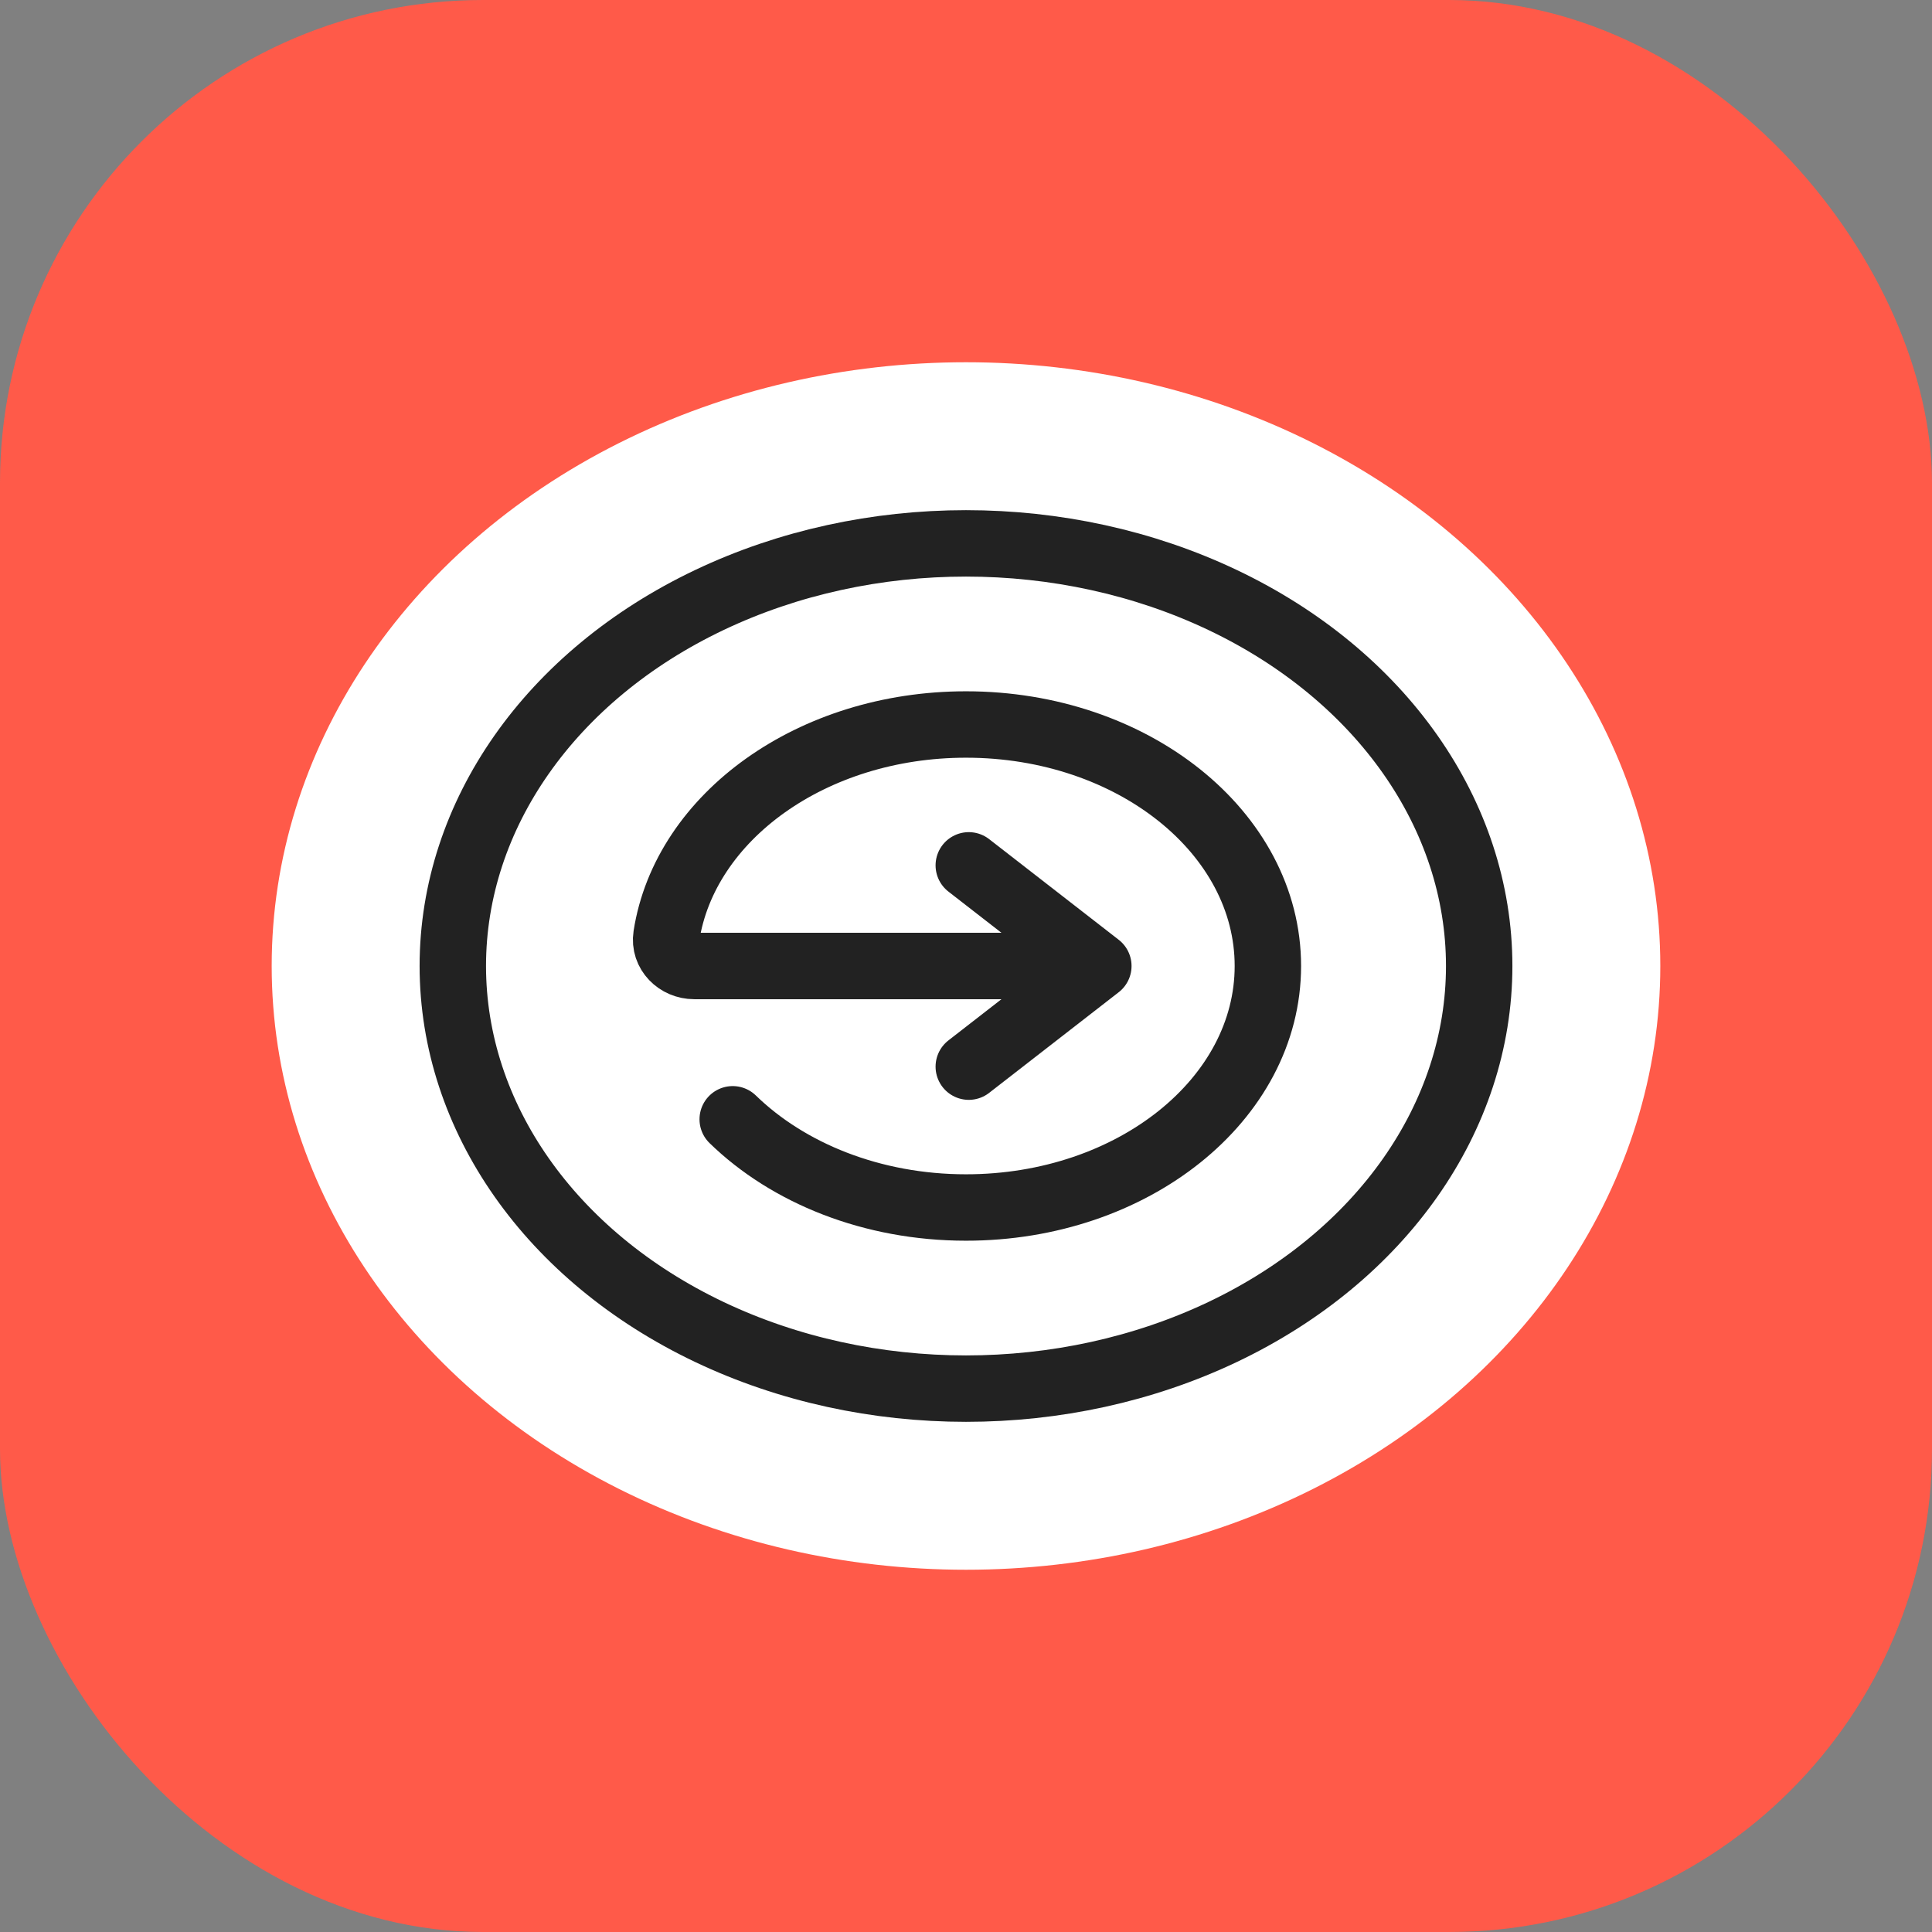 <svg width="32" height="32" viewBox="0 0 32 32" fill="none" xmlns="http://www.w3.org/2000/svg">
<rect x="0" y="0" width="32" height="32" fill="#808080" stroke="none"/>
<g id="security-32">
<g id="security-64">
<g id="Base">
<rect id="Rectangle Rounded" width="32" height="32" rx="8" fill="#FF5A49"/>
</g>
<g id="Icon">
<ellipse id="Ellipse" cx="16" cy="16" rx="11.5" ry="10" fill="white"/>
<ellipse id="Ring" cx="16" cy="16" rx="8.5" ry="7" stroke="#222222" stroke-width="1.1"/>
<path id="Arrow" d="M12.136 18.539C13.053 19.431 14.444 20 16 20C18.761 20 21 18.209 21 16C21 13.791 18.761 12 16 12C13.45 12 11.345 13.528 11.038 15.502C10.996 15.775 11.224 16 11.5 16H18.192M18.192 16L16.046 14.333M18.192 16L16.046 17.667" stroke="#222222" stroke-width="1.1" stroke-linecap="round" stroke-linejoin="round"/>
</g>
</g>
</g>
</svg>
